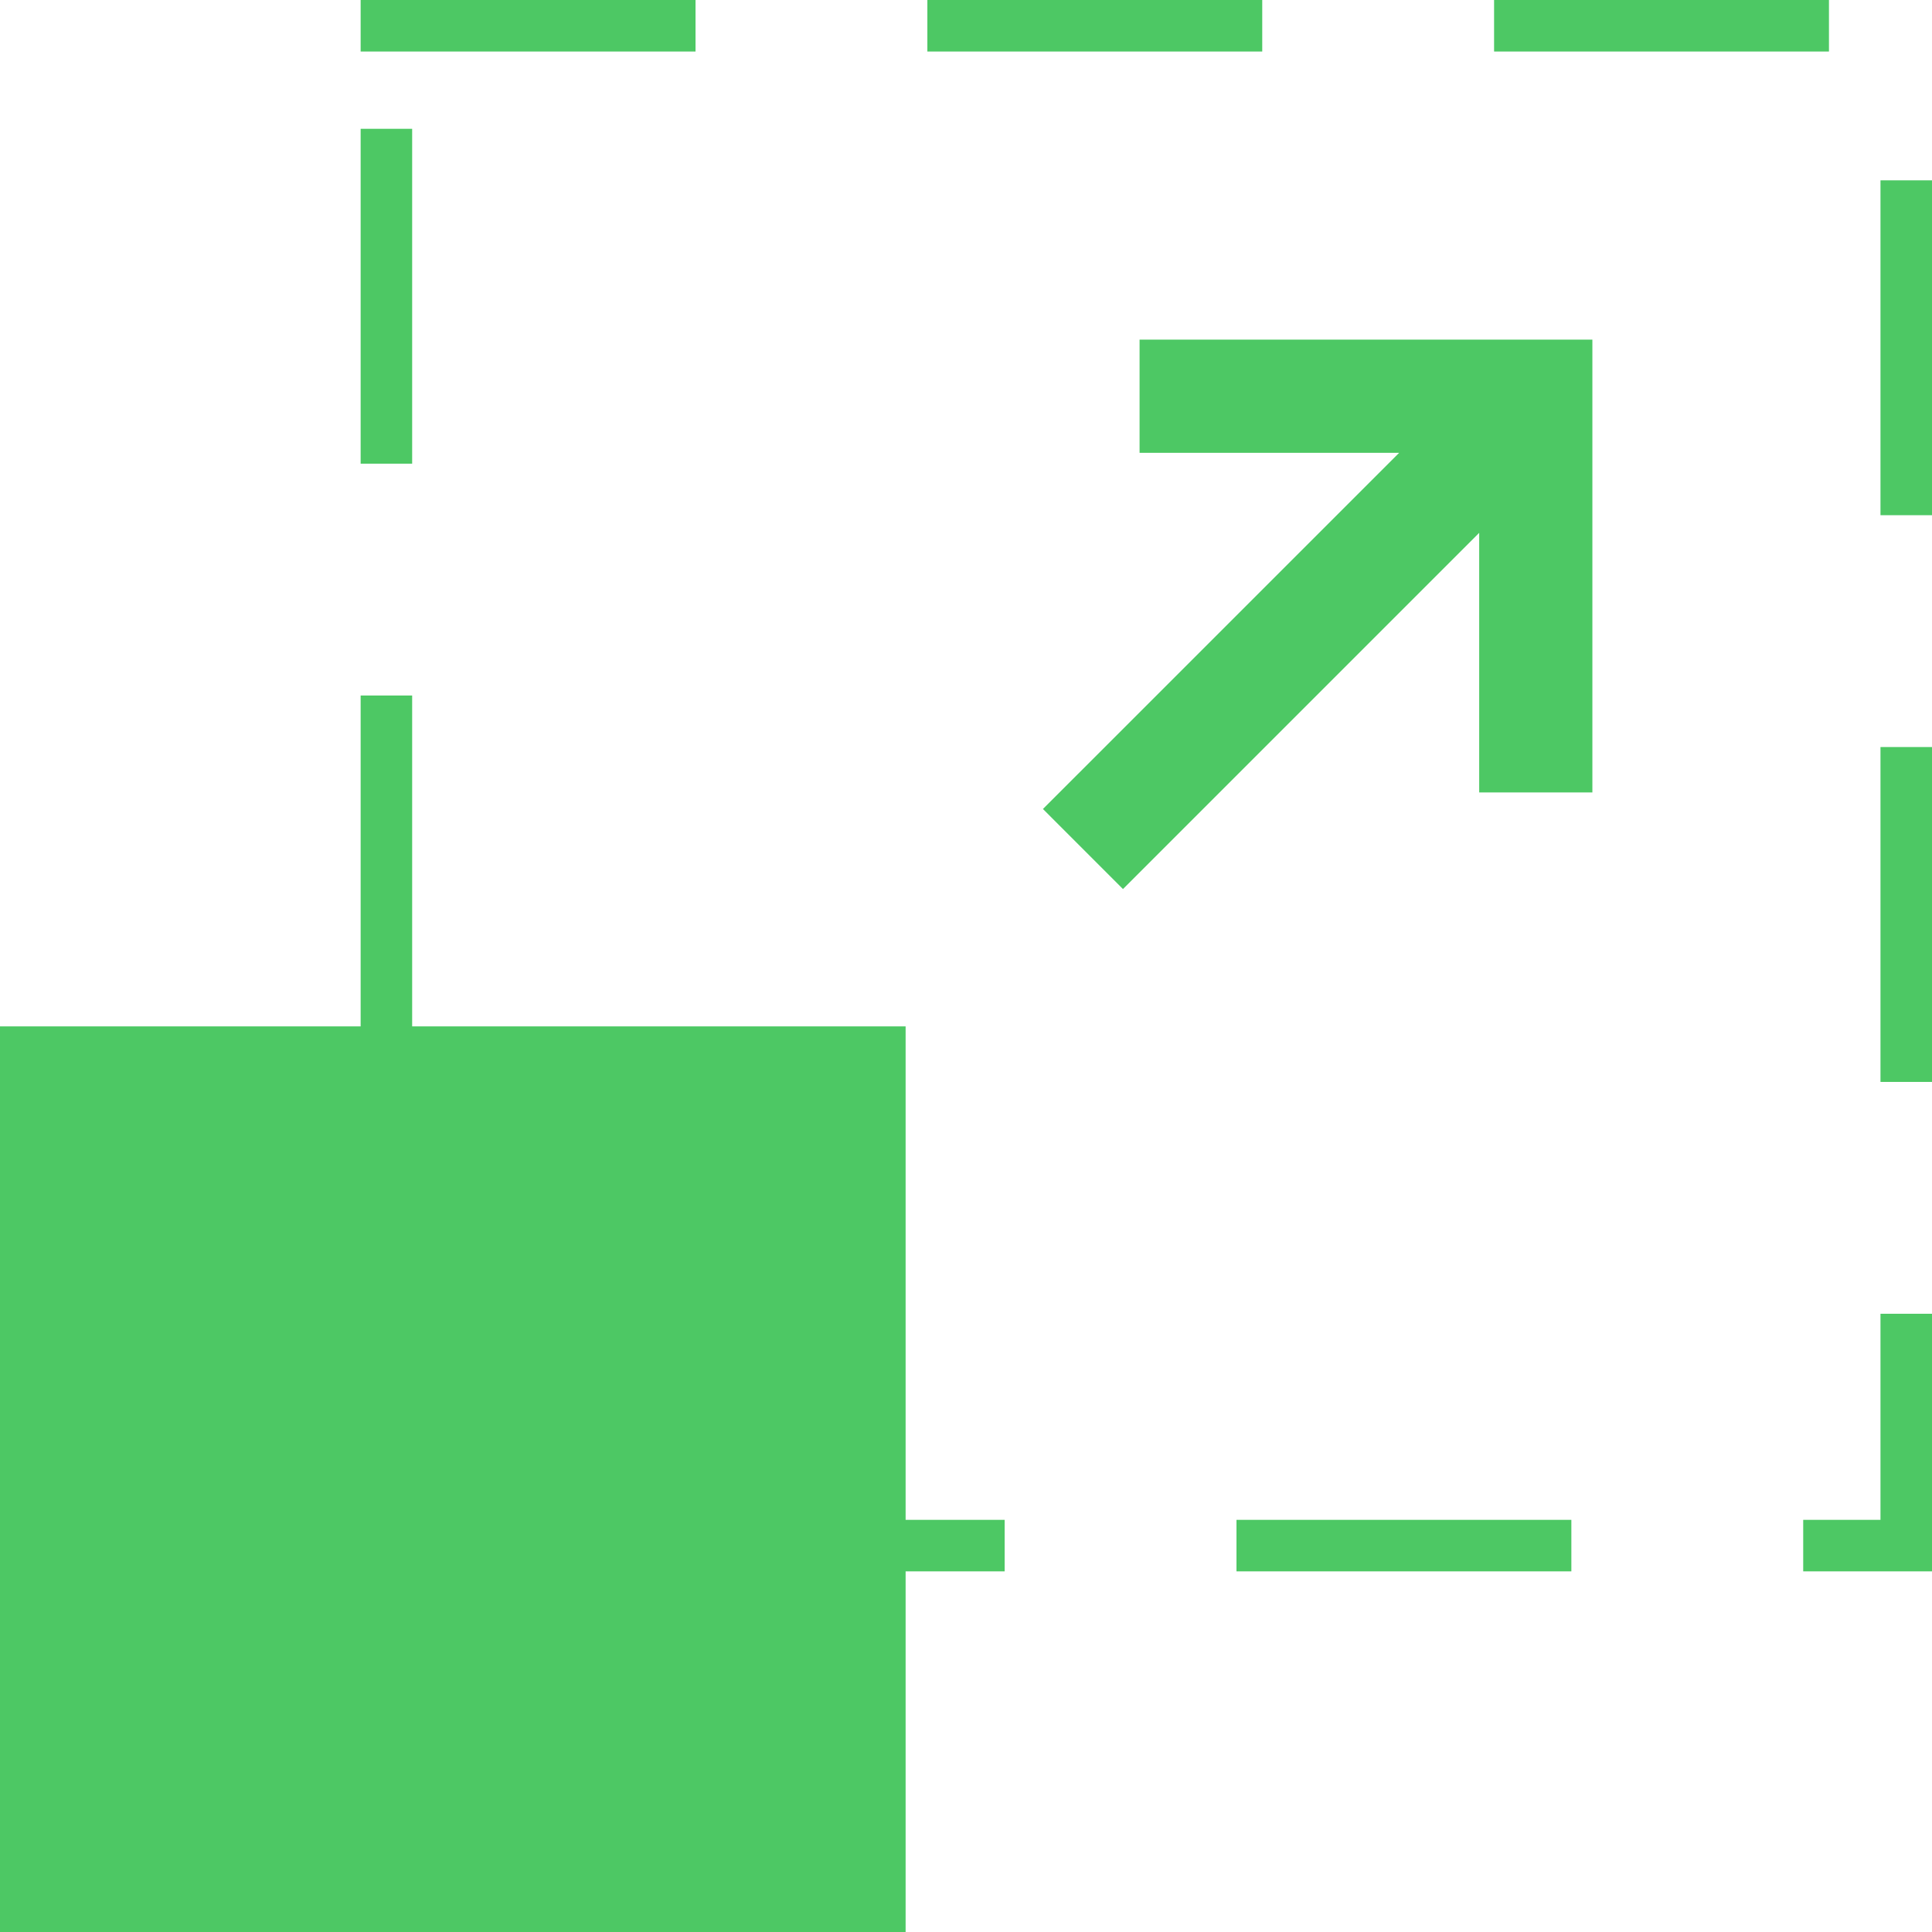 <svg width="75" height="75" viewBox="0 0 75 75" fill="none" xmlns="http://www.w3.org/2000/svg">
<g clip-path="url(#clip0_304_497)">
<path d="M44.238 17.578H54.315L40.487 31.405L43.594 34.513L57.422 20.685V30.762H61.816V13.184H44.238V17.578Z" fill="#4DC864"/>
<path d="M0 39.844H35.156V75H0V39.844Z" fill="#4DC864"/>
<rect x="15" y="1" width="59" height="59" stroke="#4DC864" stroke-width="2" stroke-linecap="square" stroke-dasharray="11 11"/>
</g>
<defs>
<clipPath id="clip0_304_497">
<rect width="75" height="75" fill="white"/>
</clipPath>
</defs>
</svg>

